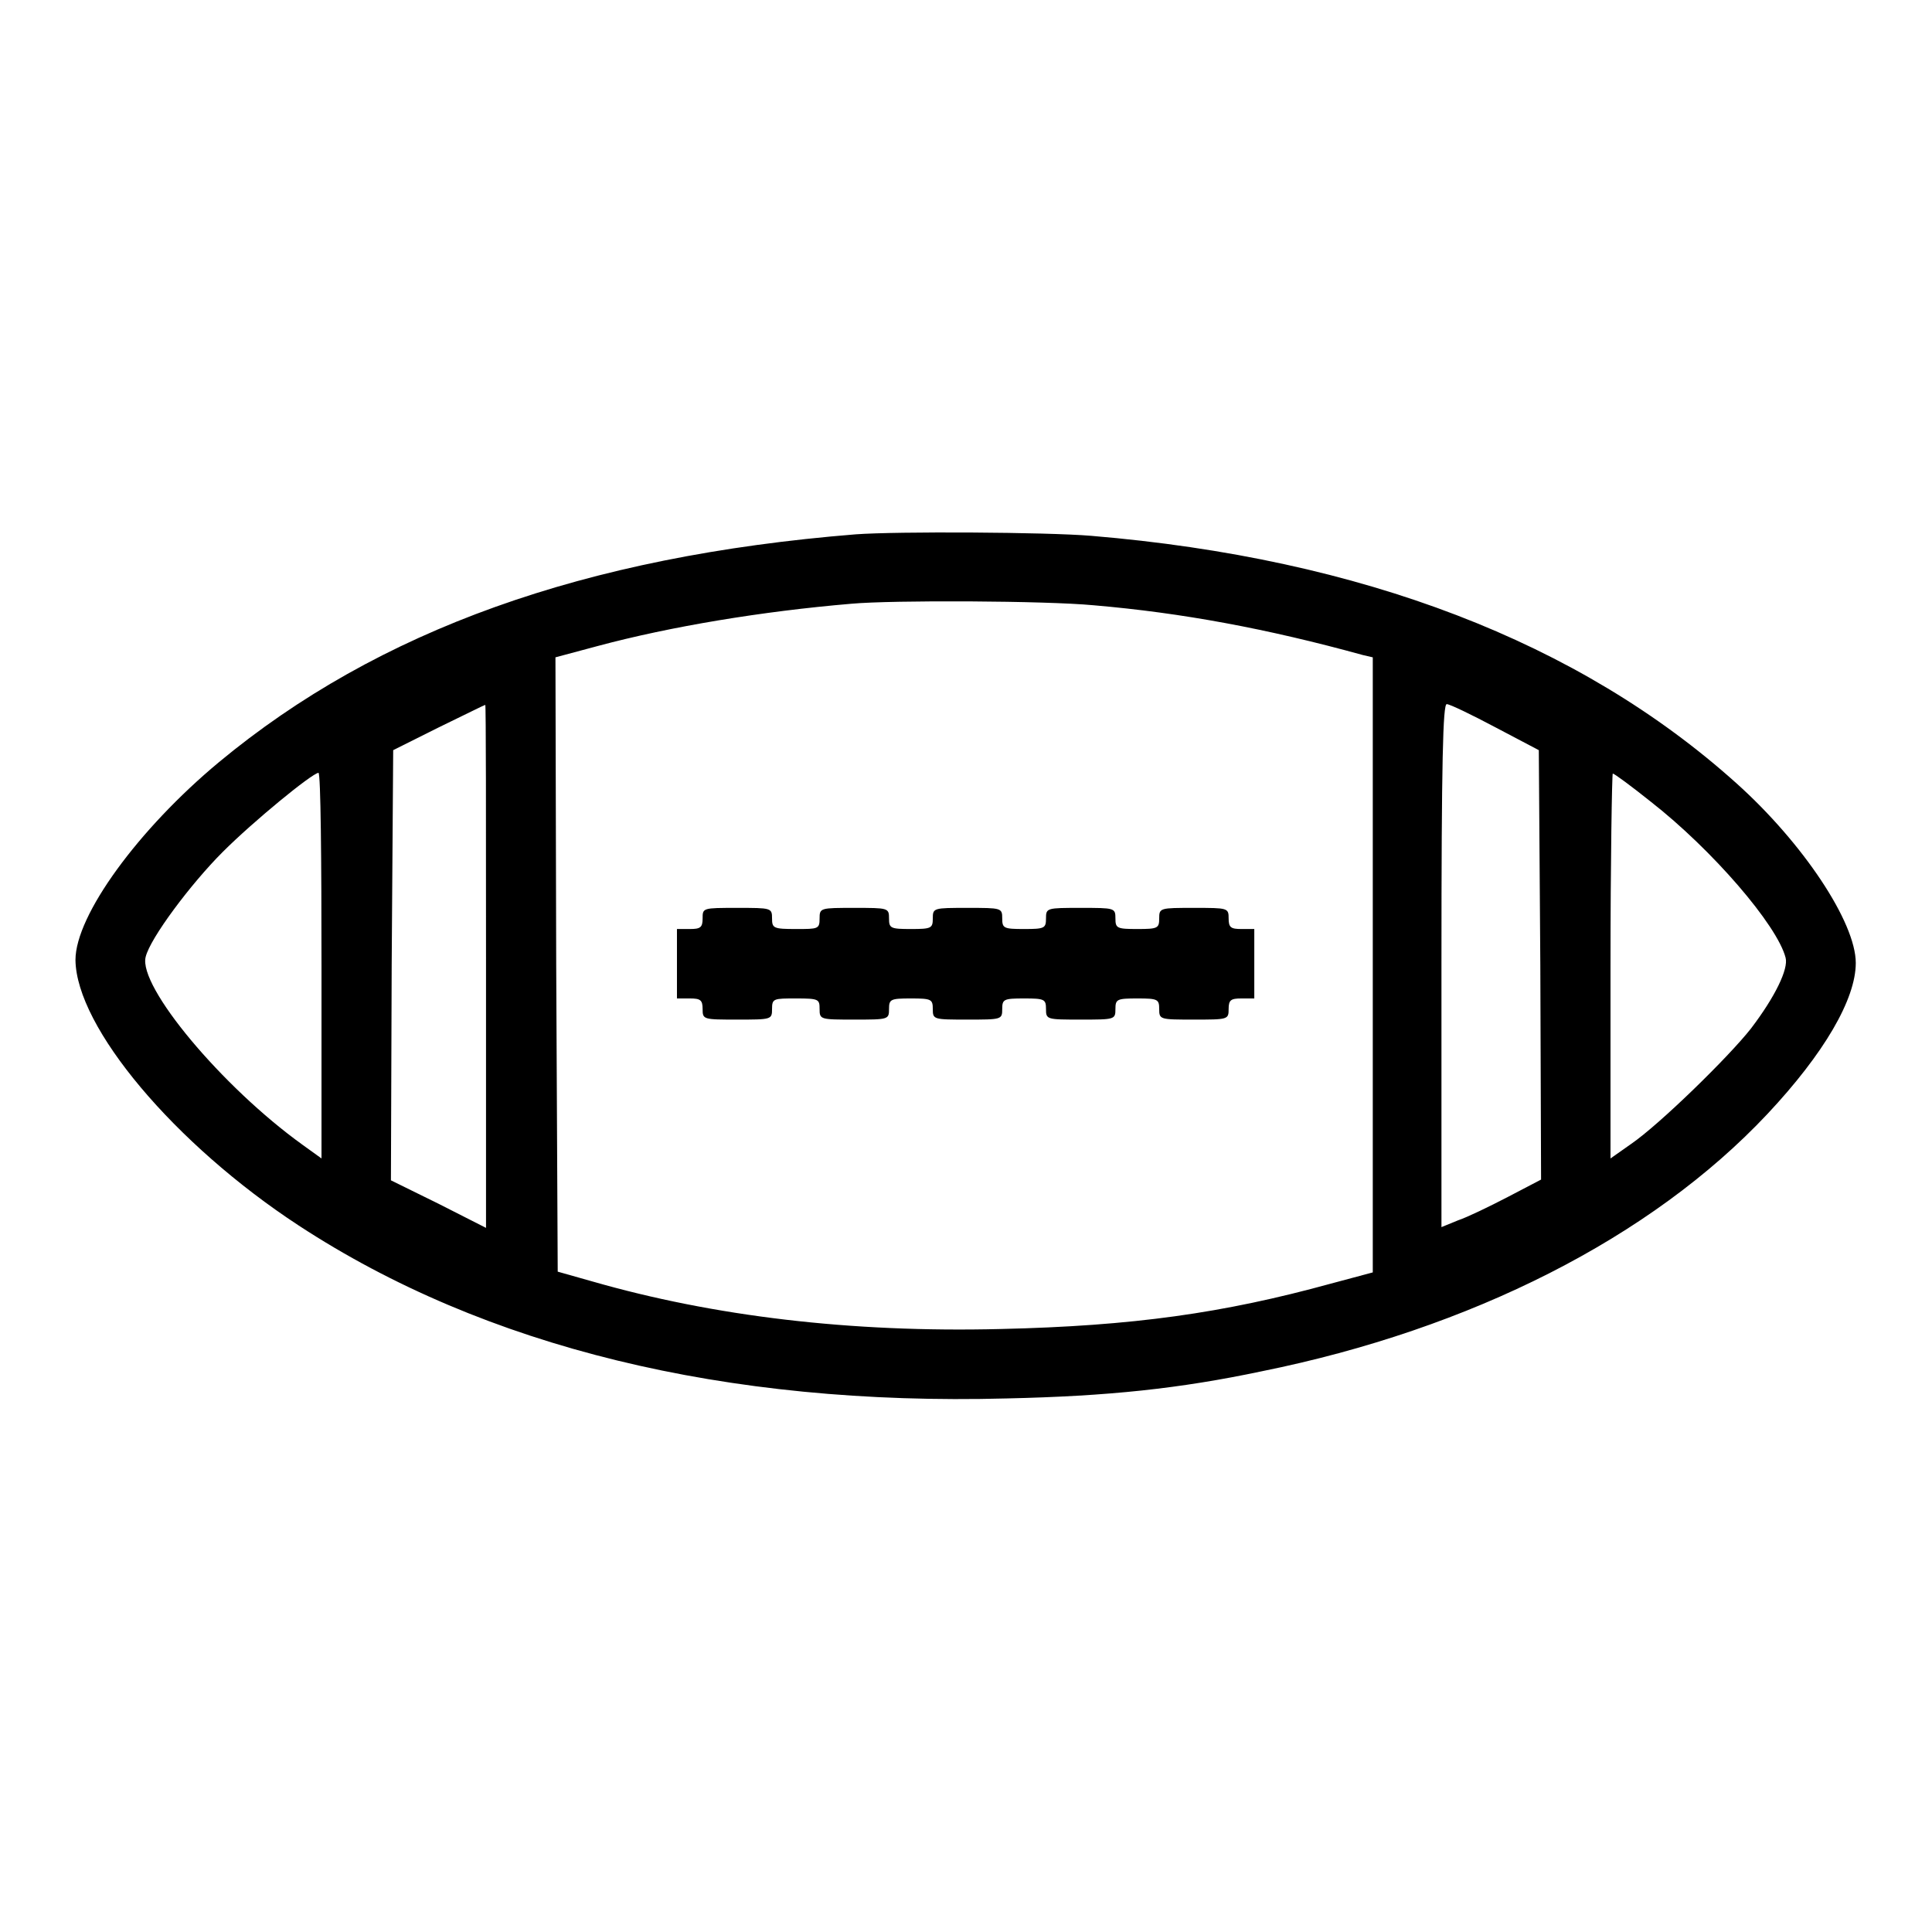 <?xml version="1.0" encoding="utf-8"?>
<!-- Svg Vector Icons : http://www.onlinewebfonts.com/icon -->
<!DOCTYPE svg PUBLIC "-//W3C//DTD SVG 1.1//EN" "http://www.w3.org/Graphics/SVG/1.1/DTD/svg11.dtd">
<svg version="1.1" xmlns="http://www.w3.org/2000/svg" xmlns:xlink="http://www.w3.org/1999/xlink" x="0px" y="0px" viewBox="0 0 256 256" enable-background="new 0 0 256 256" xml:space="preserve">
<g><g><g><path fill="#000000" d="M113.4,70.8c-36,2.9-63.3,12.7-84.4,30.2c-10.7,8.9-19,20.3-19,26.2c0.1,8.9,13.1,24.4,29.6,35.2c24.6,16.1,56.5,23.9,93.8,22.9c13.5-0.3,22.9-1.3,33.8-3.6c27.7-5.6,51.6-17.7,67-34.1c7.5-8,11.7-15.2,11.7-20c0-5.4-7-15.9-15.8-23.8C209.3,85.1,180.5,74,144.6,71C138.6,70.5,118.9,70.4,113.4,70.8z M144.9,80.2c11.7,1,23,3.1,35.7,6.6l1.3,0.3v40.8v40.7l-5.6,1.5c-14.2,3.9-26.2,5.6-43.7,6c-19.9,0.5-38.1-1.7-54.1-6.3l-4.6-1.3l-0.2-40.7l-0.1-40.7l5.6-1.5C88.9,83,101,81,112.8,80C118.3,79.5,138.6,79.6,144.9,80.2z M64.4,128v34.7l-6.3-3.2l-6.3-3.1l0.1-28.5l0.2-28.5l6-3c3.3-1.6,6.1-3,6.2-3C64.4,93.3,64.4,108.9,64.4,128z M198.2,96.4l5.7,3l0.2,28.5l0.1,28.4l-4.4,2.3c-2.5,1.3-5.4,2.7-6.6,3.1l-2.2,0.9v-34.7c0-27.3,0.2-34.6,0.7-34.6C192.1,93.3,195,94.7,198.2,96.4z M42.6,128v25.5l-2.5-1.8c-10.7-7.7-21.8-21-20.8-24.9c0.6-2.5,6-9.7,10.2-13.9c4.1-4.1,11.8-10.4,12.7-10.5C42.5,102.5,42.6,114,42.6,128z M218.7,106.2c8.2,6.4,16.8,16.4,17.9,20.7c0.4,1.5-1.4,5.2-4.6,9.4c-2.9,3.7-12.1,12.7-15.9,15.3l-2.7,1.9V128c0-14,0.2-25.5,0.3-25.5C213.9,102.5,216.2,104.2,218.7,106.2z"/><path fill="#000000" d="M93.1,121.7c0,1.2-0.3,1.4-1.7,1.4h-1.7v4.6v4.6h1.7c1.4,0,1.7,0.2,1.7,1.4c0,1.4,0.1,1.4,4.6,1.4c4.5,0,4.6,0,4.6-1.4c0-1.4,0.2-1.4,3.2-1.4c3,0,3.1,0.1,3.1,1.4c0,1.4,0.1,1.4,4.6,1.4s4.6,0,4.6-1.4c0-1.3,0.2-1.4,2.9-1.4s2.9,0.1,2.9,1.4c0,1.4,0.1,1.4,4.6,1.4c4.5,0,4.6,0,4.6-1.4c0-1.3,0.2-1.4,2.9-1.4s2.9,0.1,2.9,1.4c0,1.4,0.1,1.4,4.6,1.4c4.5,0,4.6,0,4.6-1.4c0-1.3,0.2-1.4,2.9-1.4s2.9,0.1,2.9,1.4c0,1.4,0.1,1.4,4.6,1.4c4.5,0,4.6,0,4.6-1.4c0-1.2,0.3-1.4,1.7-1.4h1.7v-4.6v-4.6h-1.7c-1.4,0-1.7-0.2-1.7-1.4c0-1.4-0.1-1.4-4.6-1.4c-4.5,0-4.6,0-4.6,1.4c0,1.3-0.2,1.4-2.9,1.4s-2.9-0.1-2.9-1.4c0-1.4-0.1-1.4-4.6-1.4c-4.5,0-4.6,0-4.6,1.4c0,1.3-0.2,1.4-2.9,1.4s-2.9-0.1-2.9-1.4c0-1.4-0.1-1.4-4.6-1.4c-4.5,0-4.6,0-4.6,1.4c0,1.3-0.2,1.4-2.9,1.4s-2.9-0.1-2.9-1.4c0-1.4-0.1-1.4-4.6-1.4s-4.6,0-4.6,1.4c0,1.4-0.2,1.4-3.1,1.4c-3,0-3.2-0.1-3.2-1.4c0-1.4-0.1-1.4-4.6-1.4C93.1,120.3,93.1,120.3,93.1,121.7z"/></g></g></g>
</svg>